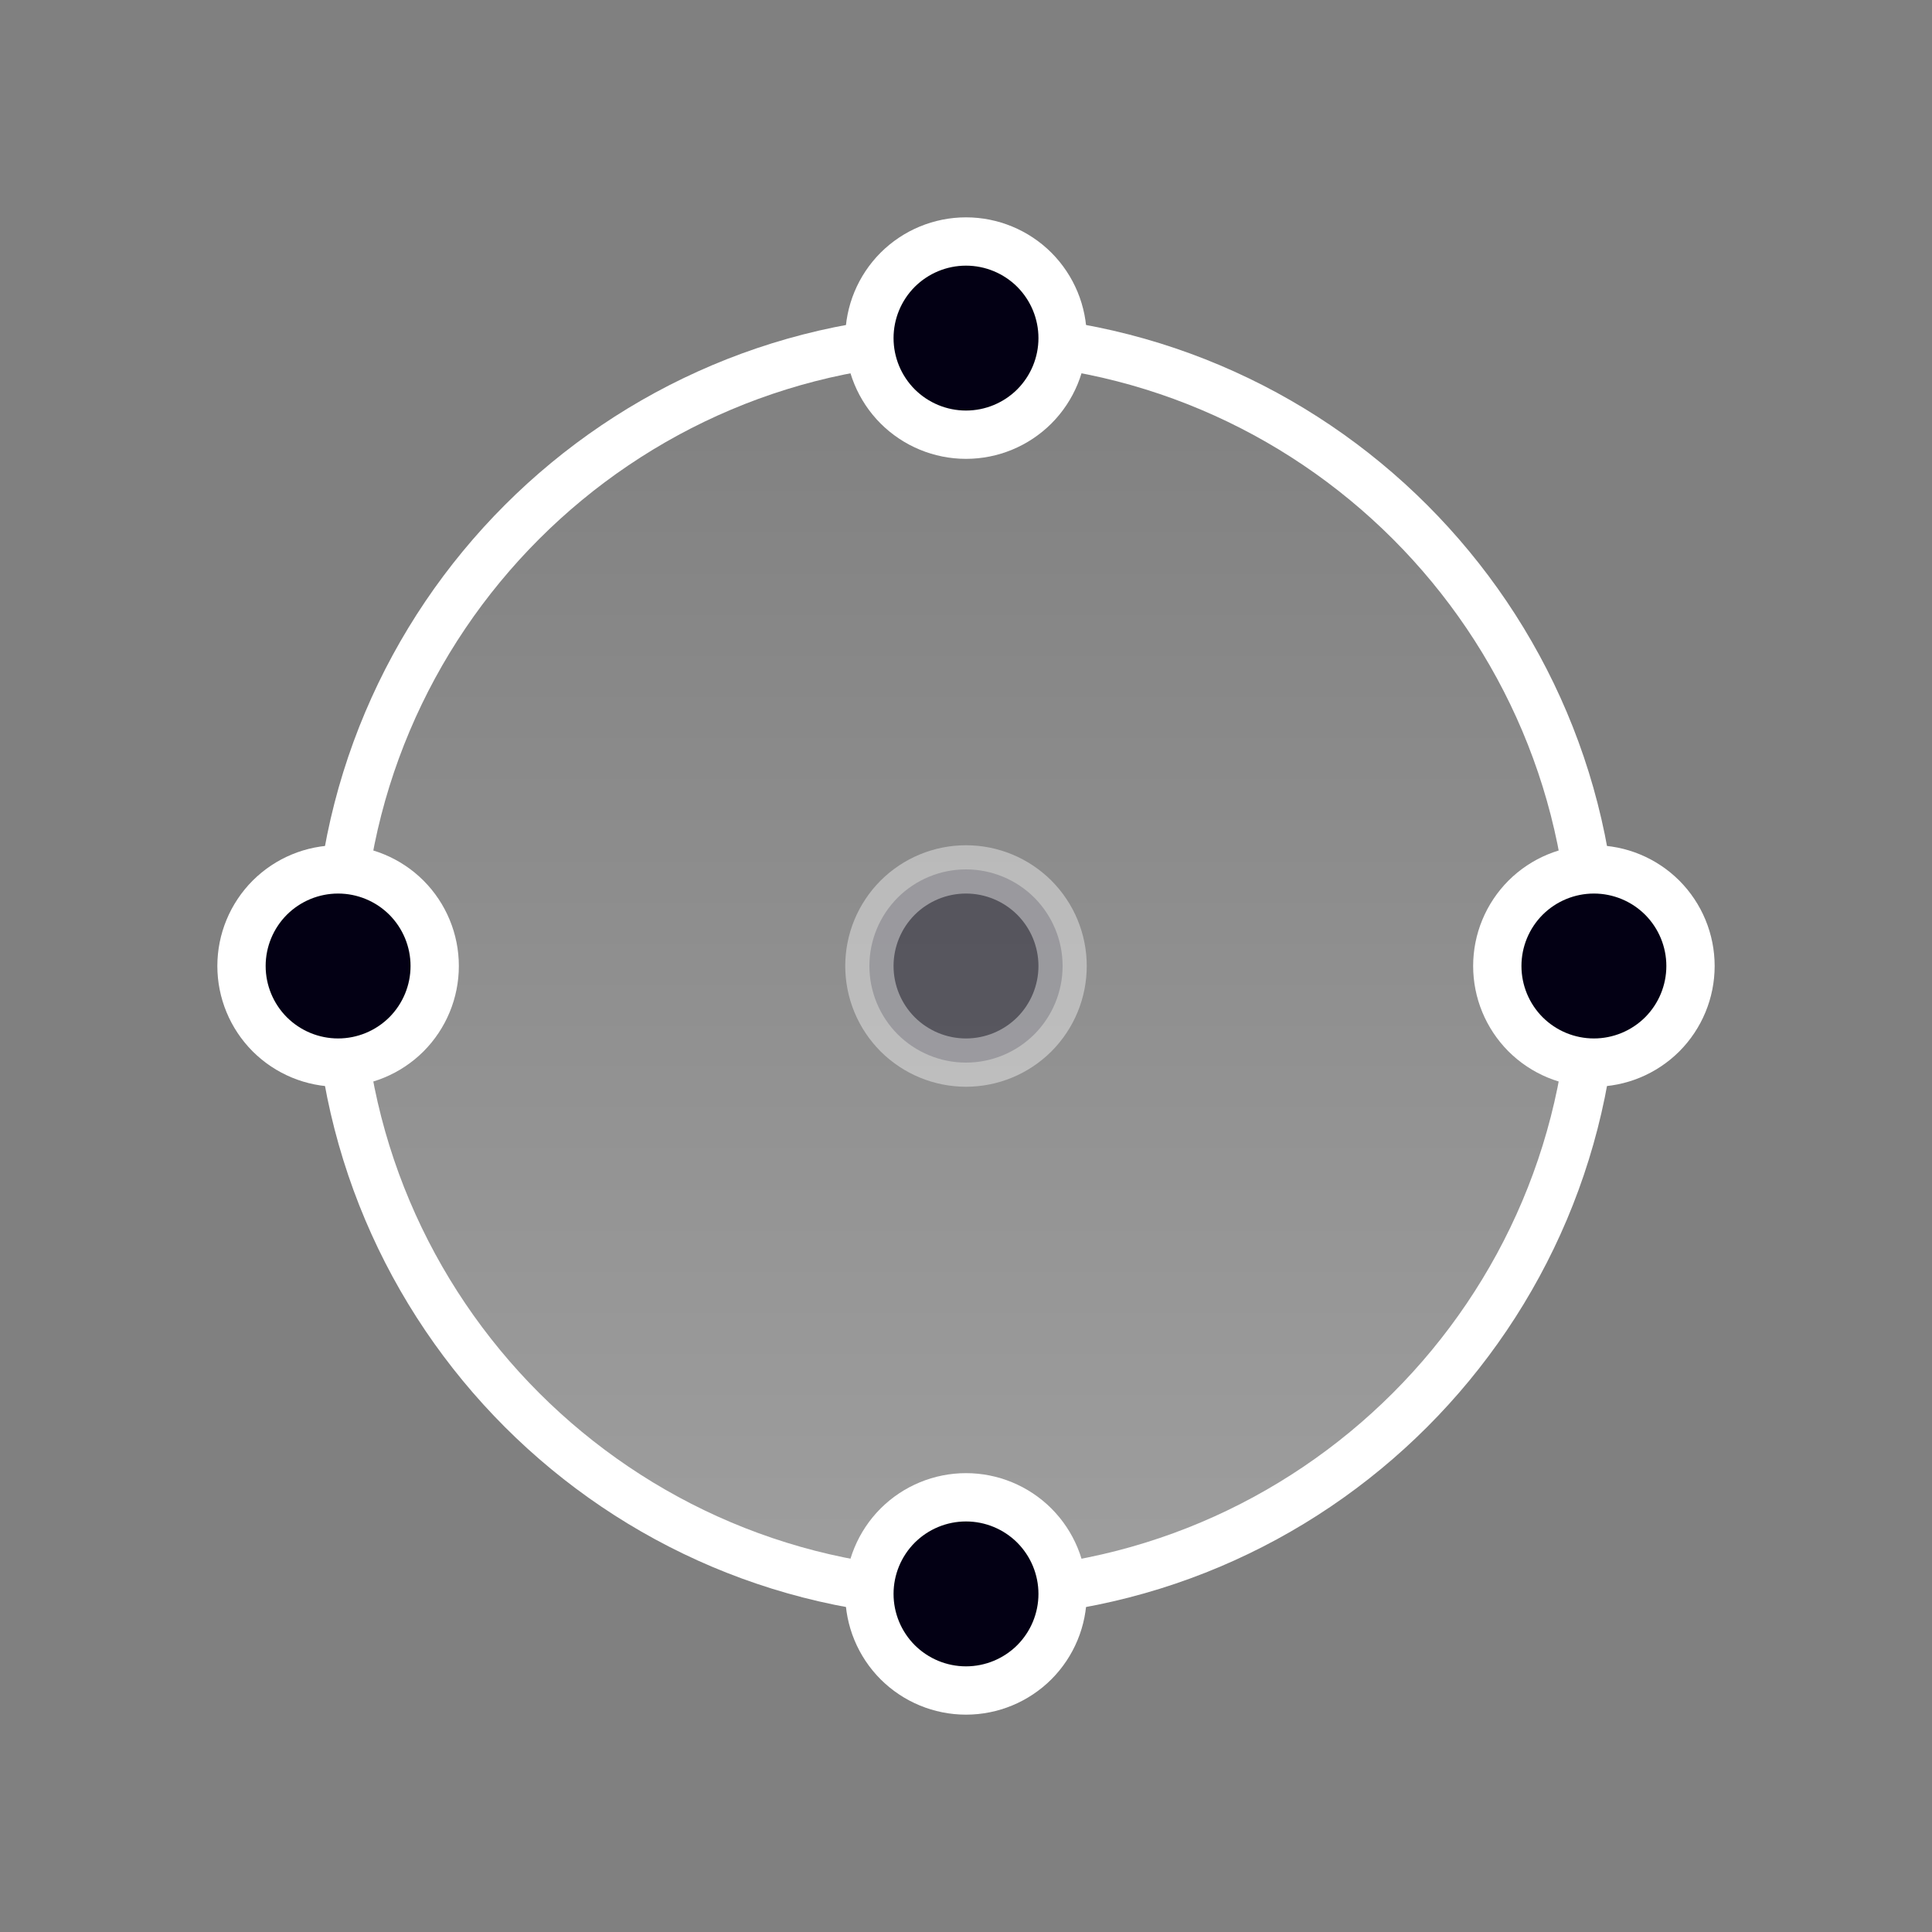<svg width="30" height="30" viewBox="0 0 30 30" fill="none" xmlns="http://www.w3.org/2000/svg">
<rect x="0" y="0" width="30" height="30" fill="#808080" stroke="none"/>
<path d="M15 24.75C20.385 24.75 24.75 20.385 24.75 15C24.75 9.615 20.385 5.25 15 5.25C9.615 5.25 5.25 9.615 5.25 15C5.25 20.385 9.615 24.75 15 24.75Z" fill="url(#paint0_linear_1_431)" fill-opacity="0.24" stroke="white" stroke-width="0.75" stroke-linecap="round" stroke-linejoin="round"/>
<path opacity="0.4" d="M15 13.5C15.398 13.5 15.779 13.658 16.061 13.939C16.342 14.221 16.5 14.602 16.5 15C16.5 15.398 16.342 15.779 16.061 16.061C15.779 16.342 15.398 16.5 15 16.5C14.602 16.5 14.221 16.342 13.939 16.061C13.658 15.779 13.5 15.398 13.5 15C13.5 14.602 13.658 14.221 13.939 13.939C14.221 13.658 14.602 13.5 15 13.5Z" fill="#030014" stroke="white" stroke-width="0.75" stroke-linecap="round" stroke-linejoin="round"/>
<path d="M15 3.75C15.398 3.75 15.779 3.908 16.061 4.189C16.342 4.471 16.5 4.852 16.5 5.25C16.5 5.648 16.342 6.029 16.061 6.311C15.779 6.592 15.398 6.75 15 6.75C14.602 6.75 14.221 6.592 13.939 6.311C13.658 6.029 13.5 5.648 13.5 5.25C13.5 4.852 13.658 4.471 13.939 4.189C14.221 3.908 14.602 3.75 15 3.75ZM15 23.25C15.398 23.25 15.779 23.408 16.061 23.689C16.342 23.971 16.5 24.352 16.5 24.75C16.5 25.148 16.342 25.529 16.061 25.811C15.779 26.092 15.398 26.25 15 26.25C14.602 26.25 14.221 26.092 13.939 25.811C13.658 25.529 13.5 25.148 13.5 24.75C13.5 24.352 13.658 23.971 13.939 23.689C14.221 23.408 14.602 23.25 15 23.25ZM24.75 13.5C25.148 13.5 25.529 13.658 25.811 13.939C26.092 14.221 26.25 14.602 26.25 15C26.25 15.398 26.092 15.779 25.811 16.061C25.529 16.342 25.148 16.5 24.75 16.5C24.352 16.5 23.971 16.342 23.689 16.061C23.408 15.779 23.25 15.398 23.25 15C23.25 14.602 23.408 14.221 23.689 13.939C23.971 13.658 24.352 13.5 24.75 13.5ZM5.25 13.5C5.648 13.5 6.029 13.658 6.311 13.939C6.592 14.221 6.75 14.602 6.75 15C6.75 15.398 6.592 15.779 6.311 16.061C6.029 16.342 5.648 16.5 5.25 16.5C4.852 16.5 4.471 16.342 4.189 16.061C3.908 15.779 3.75 15.398 3.75 15C3.75 14.602 3.908 14.221 4.189 13.939C4.471 13.658 4.852 13.5 5.25 13.5Z" fill="#030014" stroke="white" stroke-width="0.75" stroke-linecap="round" stroke-linejoin="round"/>
<defs>
<linearGradient id="paint0_linear_1_431" x1="15" y1="5.25" x2="15" y2="24.75" gradientUnits="userSpaceOnUse">
<stop stop-color="white" stop-opacity="0"/>
<stop offset="1" stop-color="white"/>
</linearGradient>
</defs>
</svg>
